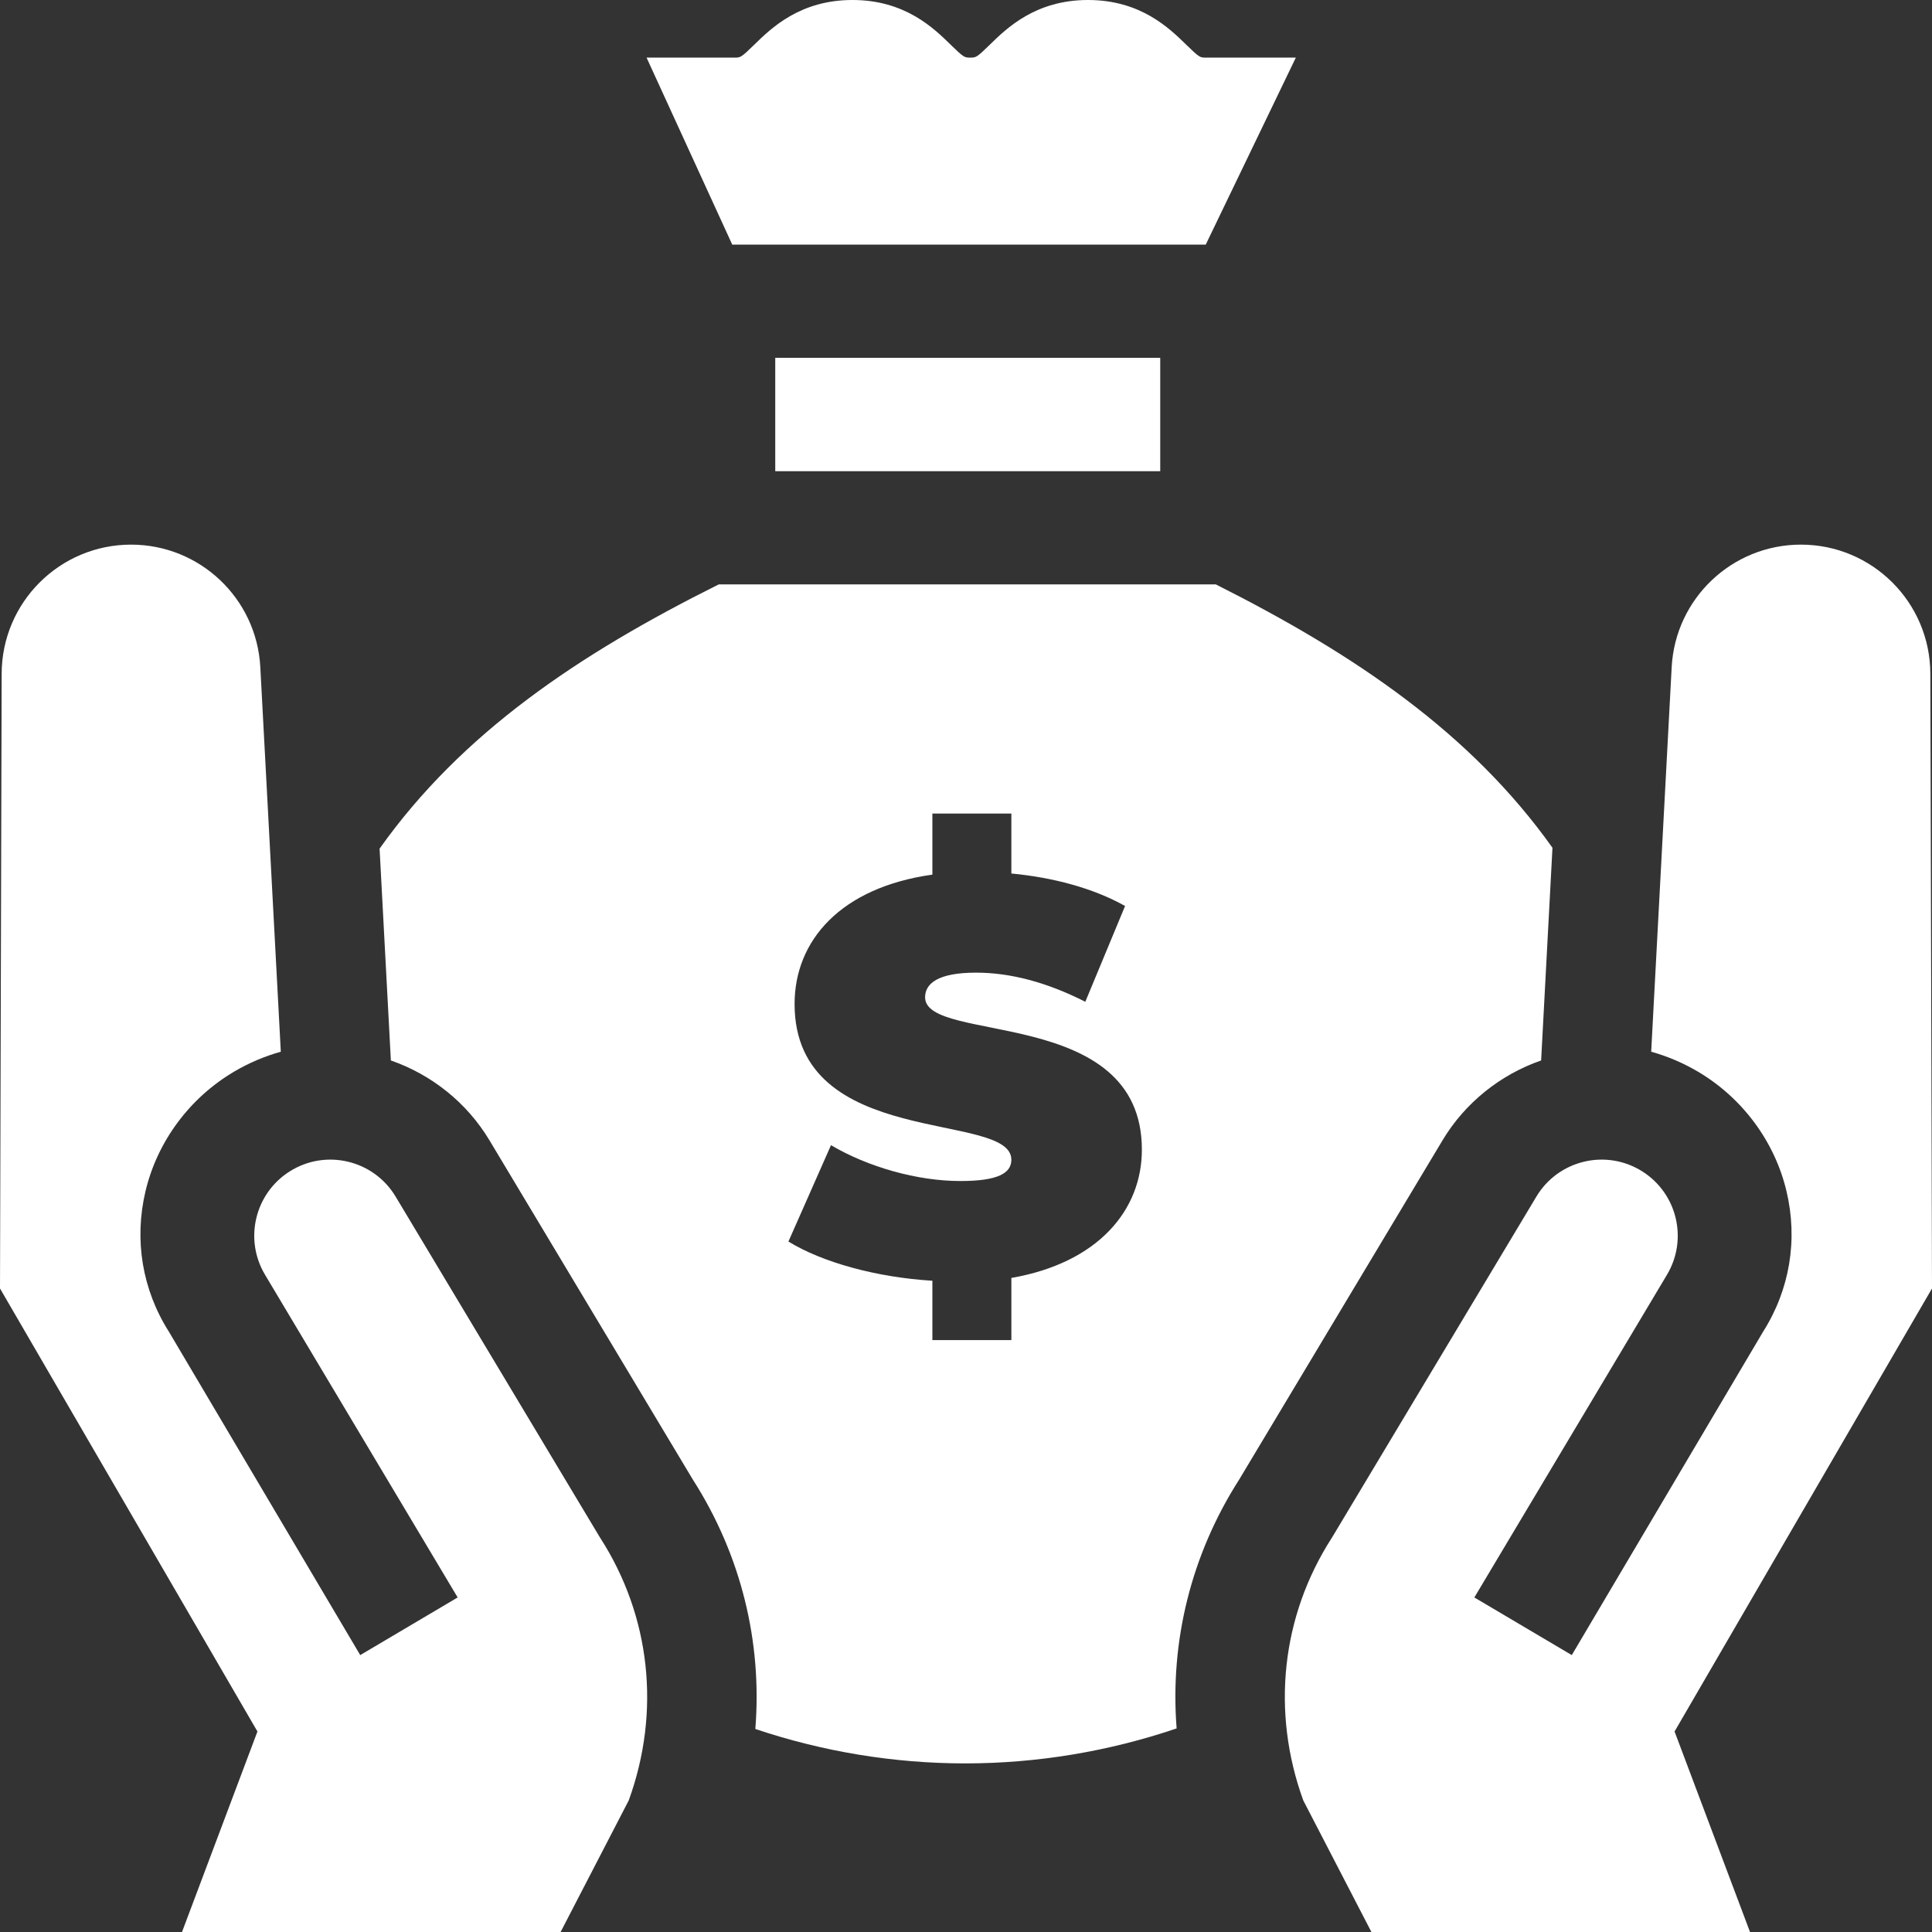 <svg enable-background="new 0 0 512 512" height="512" viewBox="0 0 512 512" width="512" xmlns="http://www.w3.org/2000/svg">
	<rect x="0" y="0" width="512" height="512" fill="#333333" stroke="none"/>
	<g>
		<path style="fill: #ffffff" d="m343.411 15.266h-23.862c-1.499 0-1.691 0-5.125-3.359-4.554-4.453-12.174-11.907-26.09-11.907s-21.535 7.454-26.088 11.907c-3.434 3.359-3.627 3.359-5.125 3.359-1.497 0-1.69 0-5.123-3.358-4.552-4.454-12.172-11.908-26.087-11.908s-21.535 7.454-26.088 11.908c-3.433 3.358-3.625 3.358-5.123 3.358h-23.357l22.707 49.556h125.483z" />
		<path style="fill: #ffffff" d="m328.377 392.127 53.904-89.924c5.993-9.998 15.362-17.427 26.135-21.17l3.003-56.366c-21.651-30.43-52.312-51.219-89.216-69.795h-131.73c-37.191 18.545-68.1 39.365-89.881 70.027l2.991 56.134c10.773 3.744 20.142 11.173 26.135 21.17l53.904 89.924c12.77 19.963 18.391 43.014 16.548 66.072 17.842 5.994 36.673 9.121 55.606 9.121 19.101 0 38.073-3.178 56.041-9.27-1.806-23.008 3.818-46.003 16.56-65.923zm-60.354-53.461v16.477h-20.931v-15.735c-14.844-.891-29.244-4.899-38.15-10.391l11.281-25.533c9.798 5.79 22.861 9.5 34.291 9.5 9.946 0 13.508-2.078 13.508-5.641 0-13.063-57.448-2.524-57.448-41.268 0-16.774 12.172-30.876 36.517-34.291v-16.18h20.931v15.883c10.985 1.039 21.673 3.86 30.134 8.61l-10.539 25.384c-10.243-5.196-19.892-7.719-28.947-7.719-10.243 0-13.509 2.969-13.509 6.531 0 12.47 57.448 2.078 57.448 40.377.002 16.035-11.577 29.988-34.586 33.996z" />
		<path style="fill: #ffffff" d="m205.449 94.822h102.024v30.05h-102.024z" />
		<path style="fill: #ffffff" d="m159.09 407.593-.274-.443-53.971-90.037c-5.819-9.708-18.485-12.727-28.058-6.688-9.257 5.84-12.166 17.996-6.556 27.394l51.053 85.524-25.82 15.275-50.718-85.728c-7.046-11.109-9.245-24.309-6.188-37.205 3.12-13.163 11.67-24.709 23.457-31.677 3.988-2.357 8.159-4.104 12.403-5.293l-5.43-101.909c-.97-18.208-16.016-32.474-34.25-32.474-18.906 0-34.247 15.299-34.298 34.206l-.44 162.919 68.224 117.408-19.992 53.135h100.333l18.055-34.867c8.537-23.497 5.809-48.795-7.53-69.54z" />
		<path style="fill: #ffffff" d="m512 341.457-.441-162.918c-.051-18.906-15.392-34.206-34.298-34.206-18.233 0-33.28 14.266-34.25 32.474l-5.43 101.909c4.244 1.188 8.415 2.935 12.403 5.293 11.787 6.968 20.337 18.514 23.457 31.677 3.057 12.896.858 26.096-6.188 37.205l-50.717 85.728-25.82-15.275 51.053-85.524c5.61-9.398 2.7-21.554-6.556-27.394-9.572-6.039-22.239-3.019-28.058 6.688l-53.971 90.037-.274.443c-13.339 20.745-16.067 46.043-7.53 69.54l18.055 34.866h100.333l-19.992-53.135z" />
	</g>
</svg>
